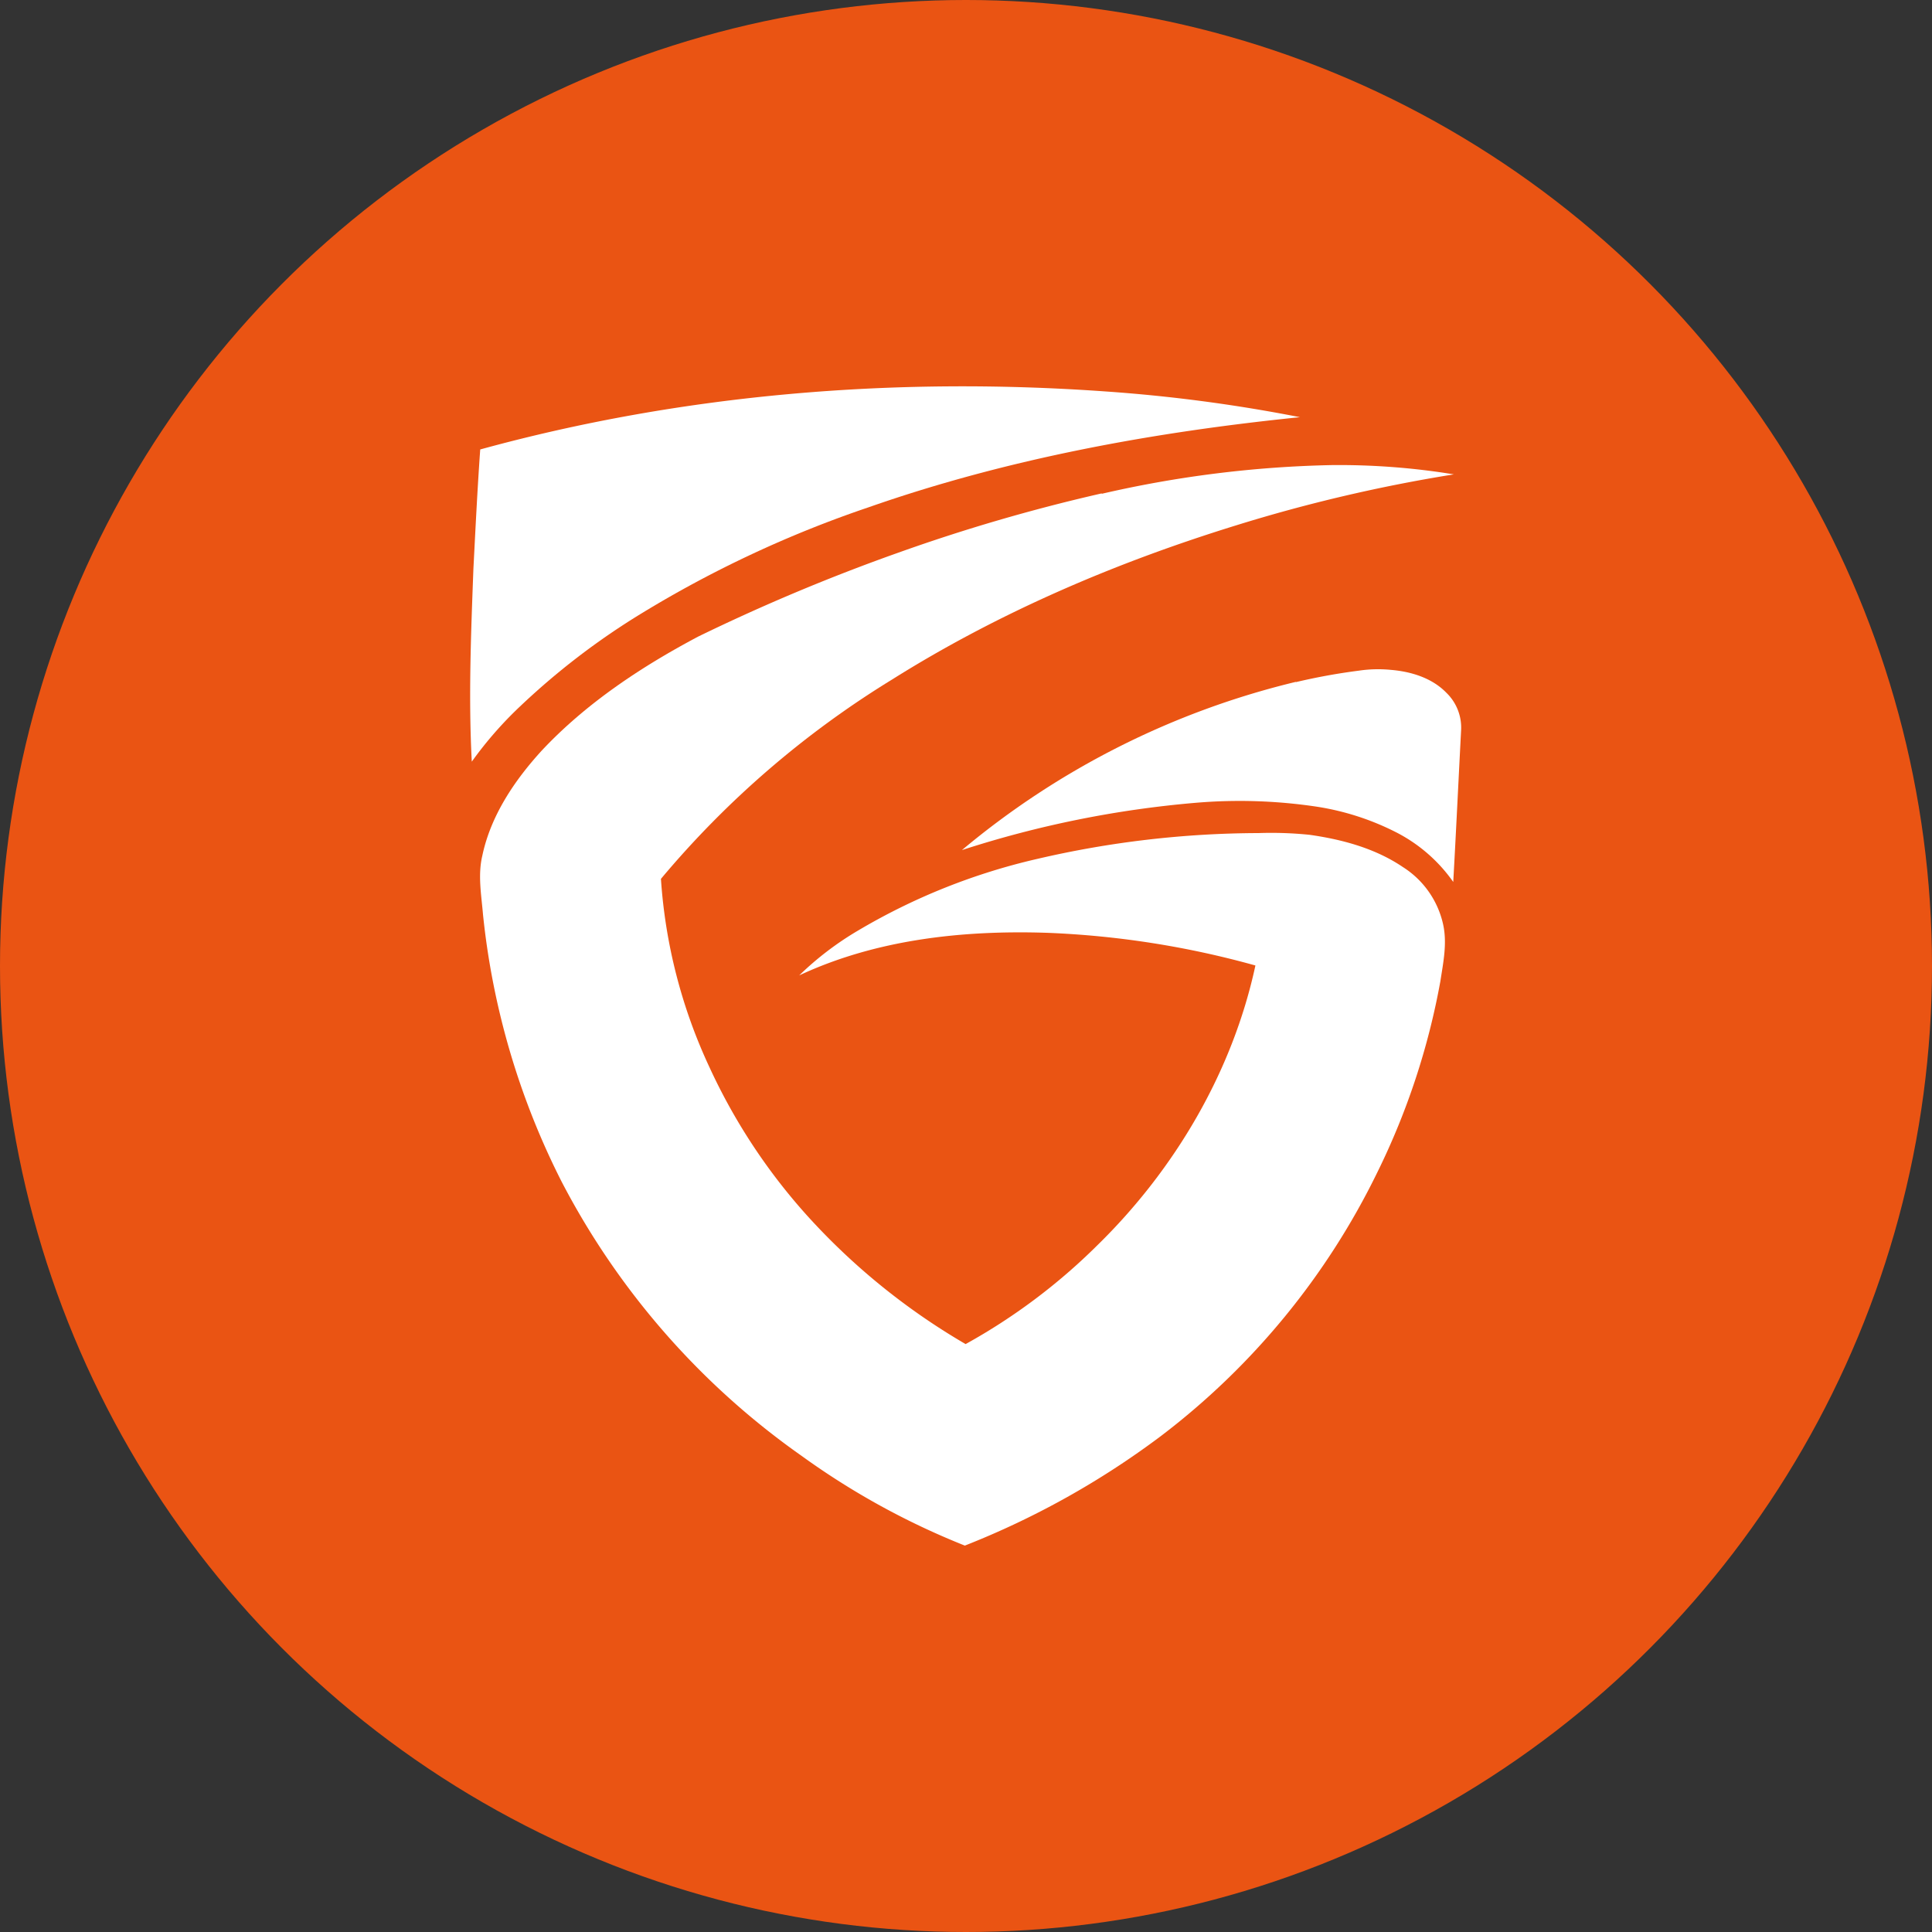 <?xml version='1.0' encoding='utf-8'?>
<svg xmlns="http://www.w3.org/2000/svg" id="Layer_1" data-name="Layer 1" viewBox="0 0 300 300" width="300" height="300"><rect x="0" y="0" width="300" height="300" fill="#333333" stroke="none"/><defs><clipPath id="bz_circular_clip"><circle cx="150.0" cy="150.0" r="150.0" /></clipPath></defs><g clip-path="url(#bz_circular_clip)"><rect x="-1.5" y="-1.5" width="303" height="303" fill="#ea5413" /><path d="M74.61,69.78c31.48-8.64,64.48-11.31,97-9a243.39,243.39,0,0,1,30.24,4c-22.74,2.31-45.41,6.44-67,14A175.88,175.88,0,0,0,99.71,95.19a112.39,112.39,0,0,0-19,14.54,58.78,58.78,0,0,0-7.45,8.54c-.53-10-.12-19.94.25-29.92.32-6.19.62-12.39,1.06-18.57Z" fill="#fff" /><path d="M171.1,76.67a173.9,173.9,0,0,1,35.65-4.45,110.36,110.36,0,0,1,19,1.44A244,244,0,0,0,192,81.56c-18.72,5.78-36.91,13.54-53.55,24a147,147,0,0,0-35.82,30.91,81.91,81.91,0,0,0,7.53,29.24A91.59,91.59,0,0,0,125.55,189a103.14,103.14,0,0,0,24.39,19.71,92.56,92.56,0,0,0,20.37-15.26c12.08-11.78,21.07-27,24.63-43.53a140.71,140.71,0,0,0-32.25-5.07c-13.1-.44-26.59,1-38.59,6.61a48.12,48.12,0,0,1,9.2-7,97.13,97.13,0,0,1,27.81-11.1,152.9,152.9,0,0,1,34.31-4,58.43,58.43,0,0,1,7.94.27c5.07.72,10.18,2.1,14.47,5a14.15,14.15,0,0,1,6.22,8.74c.71,3,.07,6-.39,9A112.45,112.45,0,0,1,213.89,182a114.3,114.3,0,0,1-33.64,41A130.05,130.05,0,0,1,149.82,240a117.19,117.19,0,0,1-25.37-13.95,119.38,119.38,0,0,1-37.2-42.48A118.28,118.28,0,0,1,75,142c-.25-3-.82-6.1-.11-9.11,1.31-6.24,5-11.71,9.25-16.36,6.9-7.35,15.44-13,24.29-17.69a300.46,300.46,0,0,1,31-13,276.2,276.2,0,0,1,31.62-9.22Z" fill="#fff" /><path d="M201.22,105.92a95,95,0,0,1,9.78-1.78,20.23,20.23,0,0,1,5-.12c3.1.26,6.34,1.24,8.57,3.53a7.52,7.52,0,0,1,2.31,5.83c-.41,7.85-.78,15.7-1.22,23.57a24.44,24.44,0,0,0-8.65-7.6,40.83,40.83,0,0,0-12.48-4.08,80.79,80.79,0,0,0-18.77-.62A161.84,161.84,0,0,0,149.37,132a127.17,127.17,0,0,1,51.85-26.12Z" fill="#fff" /></g></svg>
